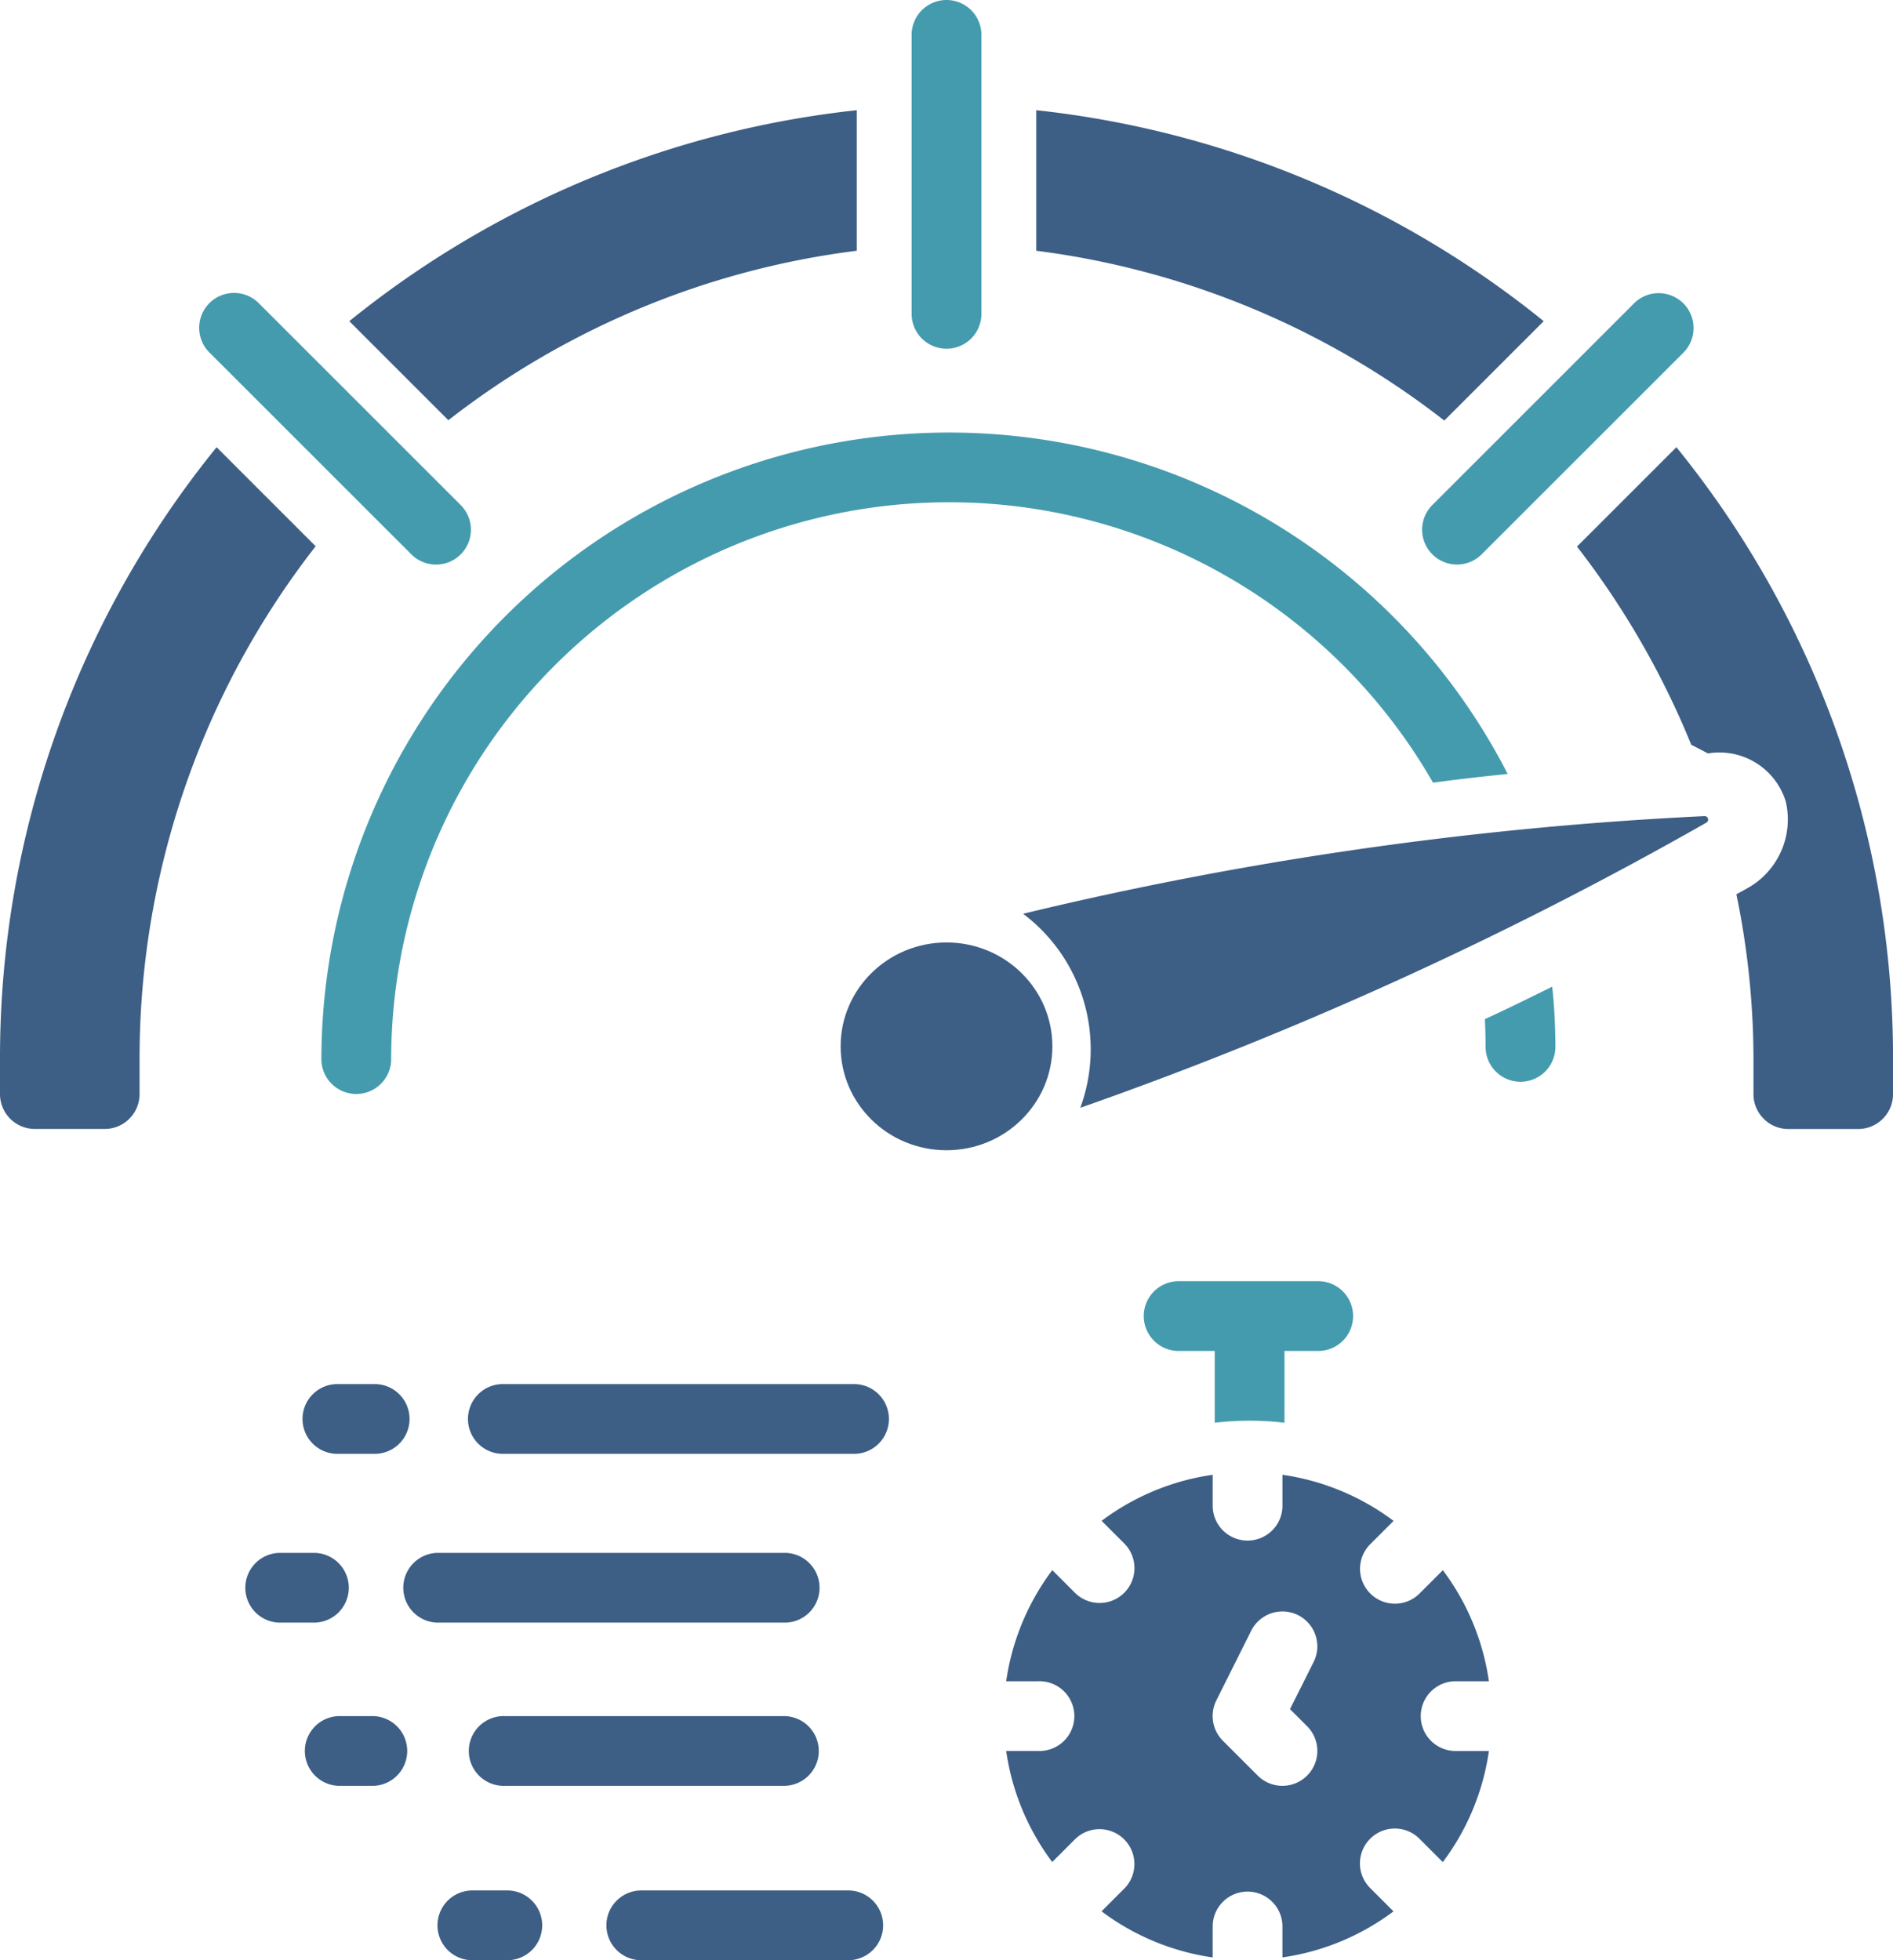 <svg xmlns="http://www.w3.org/2000/svg" width="482.759" height="500" viewBox="0 0 482.759 500">
  <g id="Icon_Instant_boost" data-name="Icon Instant boost" transform="translate(-2)">
    <path id="Path_27364" data-name="Path 27364" d="M206.87,24.278A930.991,930.991,0,0,0,33.06,49.184,43.275,43.275,0,0,1,47.648,98.677,976.182,976.182,0,0,0,207.342,25.923a.89.89,0,0,0-.471-1.645Z" transform="translate(229.855 183.892)" fill="#3d5e85"/>
    <ellipse id="Ellipse_1696" data-name="Ellipse 1696" cx="27" cy="26.5" rx="27" ry="26.5" transform="translate(216.38 240.398)" fill="#3d5e85"/>
    <path id="Path_27365" data-name="Path 27365" d="M147,96.739h8.183a61.794,61.794,0,0,0-11.742-28.322l-5.773,5.773A8.894,8.894,0,1,1,125.1,61.611l5.774-5.772a61.794,61.794,0,0,0-28.34-11.759v8.183a8.9,8.9,0,0,1-17.79,0V44.08A61.794,61.794,0,0,0,56.417,55.822l5.773,5.773A8.894,8.894,0,1,1,49.611,74.173L43.839,68.4A61.794,61.794,0,0,0,32.08,96.739h8.184a8.9,8.9,0,1,1,0,17.79H32.08a61.794,61.794,0,0,0,11.742,28.322l5.773-5.773a8.894,8.894,0,1,1,12.579,12.579L56.4,155.429a61.8,61.8,0,0,0,28.34,11.759V159a8.9,8.9,0,0,1,17.79,0v8.183a61.794,61.794,0,0,0,28.322-11.742l-5.773-5.773A8.894,8.894,0,1,1,137.657,137.1l5.772,5.774a61.794,61.794,0,0,0,11.759-28.34H147a8.9,8.9,0,1,1,0-17.79Zm-38.187,24.079a8.9,8.9,0,0,1-12.578,0l-8.9-8.9a8.9,8.9,0,0,1-1.672-10.265l8.9-17.79A8.9,8.9,0,1,1,110.49,91.82l-6.031,12.035,4.359,4.359a8.9,8.9,0,0,1,0,12.6Z" transform="translate(226.521 332.1)" fill="#3d5e85"/>
    <path id="Path_27366" data-name="Path 27366" d="M10.9,187.349h17.79a8.9,8.9,0,0,0,8.9-8.9v-8.9A212.451,212.451,0,0,1,82.5,38.712L57.239,13.45A247.106,247.106,0,0,0,2,169.559v8.9A8.9,8.9,0,0,0,10.9,187.349Z" transform="translate(0 100.622)" fill="#3d5e85"/>
    <path id="Path_27367" data-name="Path 27367" d="M141.874,39.007V3.16A247.951,247.951,0,0,0,12.45,56.975L37.712,82.237a212.353,212.353,0,0,1,104.162-43.23Z" transform="translate(78.63 24.949)" fill="#3d5e85"/>
    <path id="Path_27368" data-name="Path 27368" d="M162.424,56.975A247.951,247.951,0,0,0,33,3.16V39.007A213.145,213.145,0,0,1,137.073,82.326Z" transform="translate(233.256 24.949)" fill="#3d5e85"/>
    <path id="Path_27369" data-name="Path 27369" d="M48.94,38.8A214.2,214.2,0,0,1,78.08,89.343l4.27,2.215a17.683,17.683,0,0,1,19.863,12.382,20.094,20.094,0,0,1-9.536,21.846c-1,.551-2.037,1.147-3.087,1.7a207.83,207.83,0,0,1,4.359,42.074v8.9a8.9,8.9,0,0,0,8.9,8.9h17.79a8.9,8.9,0,0,0,8.9-8.9v-8.9A247.106,247.106,0,0,0,74.291,13.45Z" transform="translate(355.229 100.622)" fill="#3d5e85"/>
    <path id="Path_27370" data-name="Path 27370" d="M37.9,88.951a8.9,8.9,0,0,0,8.9-8.9V8.9A8.9,8.9,0,1,0,29,8.9V80.056A8.9,8.9,0,0,0,37.9,88.951Z" transform="translate(205.484)" fill="#449bae"/>
    <path id="Path_27371" data-name="Path 27371" d="M61.663,75.236A8.894,8.894,0,1,0,74.241,62.658L22.916,11.334A8.9,8.9,0,1,0,10.338,23.92Z" transform="translate(45.238 66.16)" fill="#449bae"/>
    <path id="Path_27372" data-name="Path 27372" d="M47.1,75.239a8.9,8.9,0,0,0,12.578,0l51.325-51.316A8.9,8.9,0,1,0,98.42,11.337L47.1,62.661A8.9,8.9,0,0,0,47.1,75.239Z" transform="translate(320.177 66.158)" fill="#449bae"/>
    <path id="Path_27373" data-name="Path 27373" d="M46.158,44.9a8.9,8.9,0,0,0,17.79,0,146.2,146.2,0,0,0-.8-15.655c-5.426,2.669-11.119,5.515-17.168,8.272C46.069,39.914,46.158,42.316,46.158,44.9Z" transform="translate(334.707 222.428)" fill="#449bae"/>
    <path id="Path_27374" data-name="Path 27374" d="M29.79,173.117a142.268,142.268,0,0,1,265.7-70.805c6.582-.889,12.987-1.6,19.036-2.224A160.067,160.067,0,0,0,12,173.117a8.9,8.9,0,0,0,17.79,0Z" transform="translate(71.963 97.326)" fill="#449bae"/>
    <path id="Path_27375" data-name="Path 27375" d="M62.685,73.58a73.489,73.489,0,0,1,8.9.534V55.79h8.9a8.9,8.9,0,0,0,0-17.79H44.9a8.9,8.9,0,1,0,0,17.79h8.9V74.114a73.5,73.5,0,0,1,8.9-.534Z" transform="translate(257.984 288.801)" fill="#449bae"/>
    <path id="Path_27376" data-name="Path 27376" d="M113.846,41H24.9a8.9,8.9,0,1,0,0,17.79h88.951a8.9,8.9,0,1,0,0-17.79Z" transform="translate(105.642 312.046)" fill="#3d5e85"/>
    <path id="Path_27377" data-name="Path 27377" d="M28.79,41H19.9a8.9,8.9,0,1,0,0,17.79h8.9a8.9,8.9,0,1,0,0-17.79Z" transform="translate(68.447 312.046)" fill="#3d5e85"/>
    <path id="Path_27378" data-name="Path 27378" d="M22.9,63.79h88.951a8.9,8.9,0,0,0,0-17.79H22.9a8.9,8.9,0,0,0,0,17.79Z" transform="translate(90.55 350.101)" fill="#3d5e85"/>
    <path id="Path_27379" data-name="Path 27379" d="M35.685,54.9a8.9,8.9,0,0,0-8.9-8.9H17.9a8.9,8.9,0,0,0,0,17.79h8.9A8.9,8.9,0,0,0,35.685,54.9Z" transform="translate(55.266 350.101)" fill="#3d5e85"/>
    <path id="Path_27380" data-name="Path 27380" d="M28.9,73.79H82.266a8.9,8.9,0,0,0,0-17.79H28.9a8.9,8.9,0,0,0,0,17.79Z" transform="translate(136.349 426.21)" fill="#3d5e85"/>
    <path id="Path_27381" data-name="Path 27381" d="M23.9,73.79h8.9a8.9,8.9,0,0,0,0-17.79H23.9a8.9,8.9,0,1,0,0,17.79Z" transform="translate(98.867 426.21)" fill="#3d5e85"/>
    <path id="Path_27382" data-name="Path 27382" d="M104.951,59.9a8.9,8.9,0,0,0-8.9-8.9H24.9a8.9,8.9,0,1,0,0,17.79H96.056A8.9,8.9,0,0,0,104.951,59.9Z" transform="translate(105.855 386.734)" fill="#3d5e85"/>
    <path id="Path_27383" data-name="Path 27383" d="M19.9,68.79h8.9a8.9,8.9,0,0,0,0-17.79H19.9a8.9,8.9,0,0,0,0,17.79Z" transform="translate(68.447 386.734)" fill="#3d5e85"/>
  </g>
</svg>
